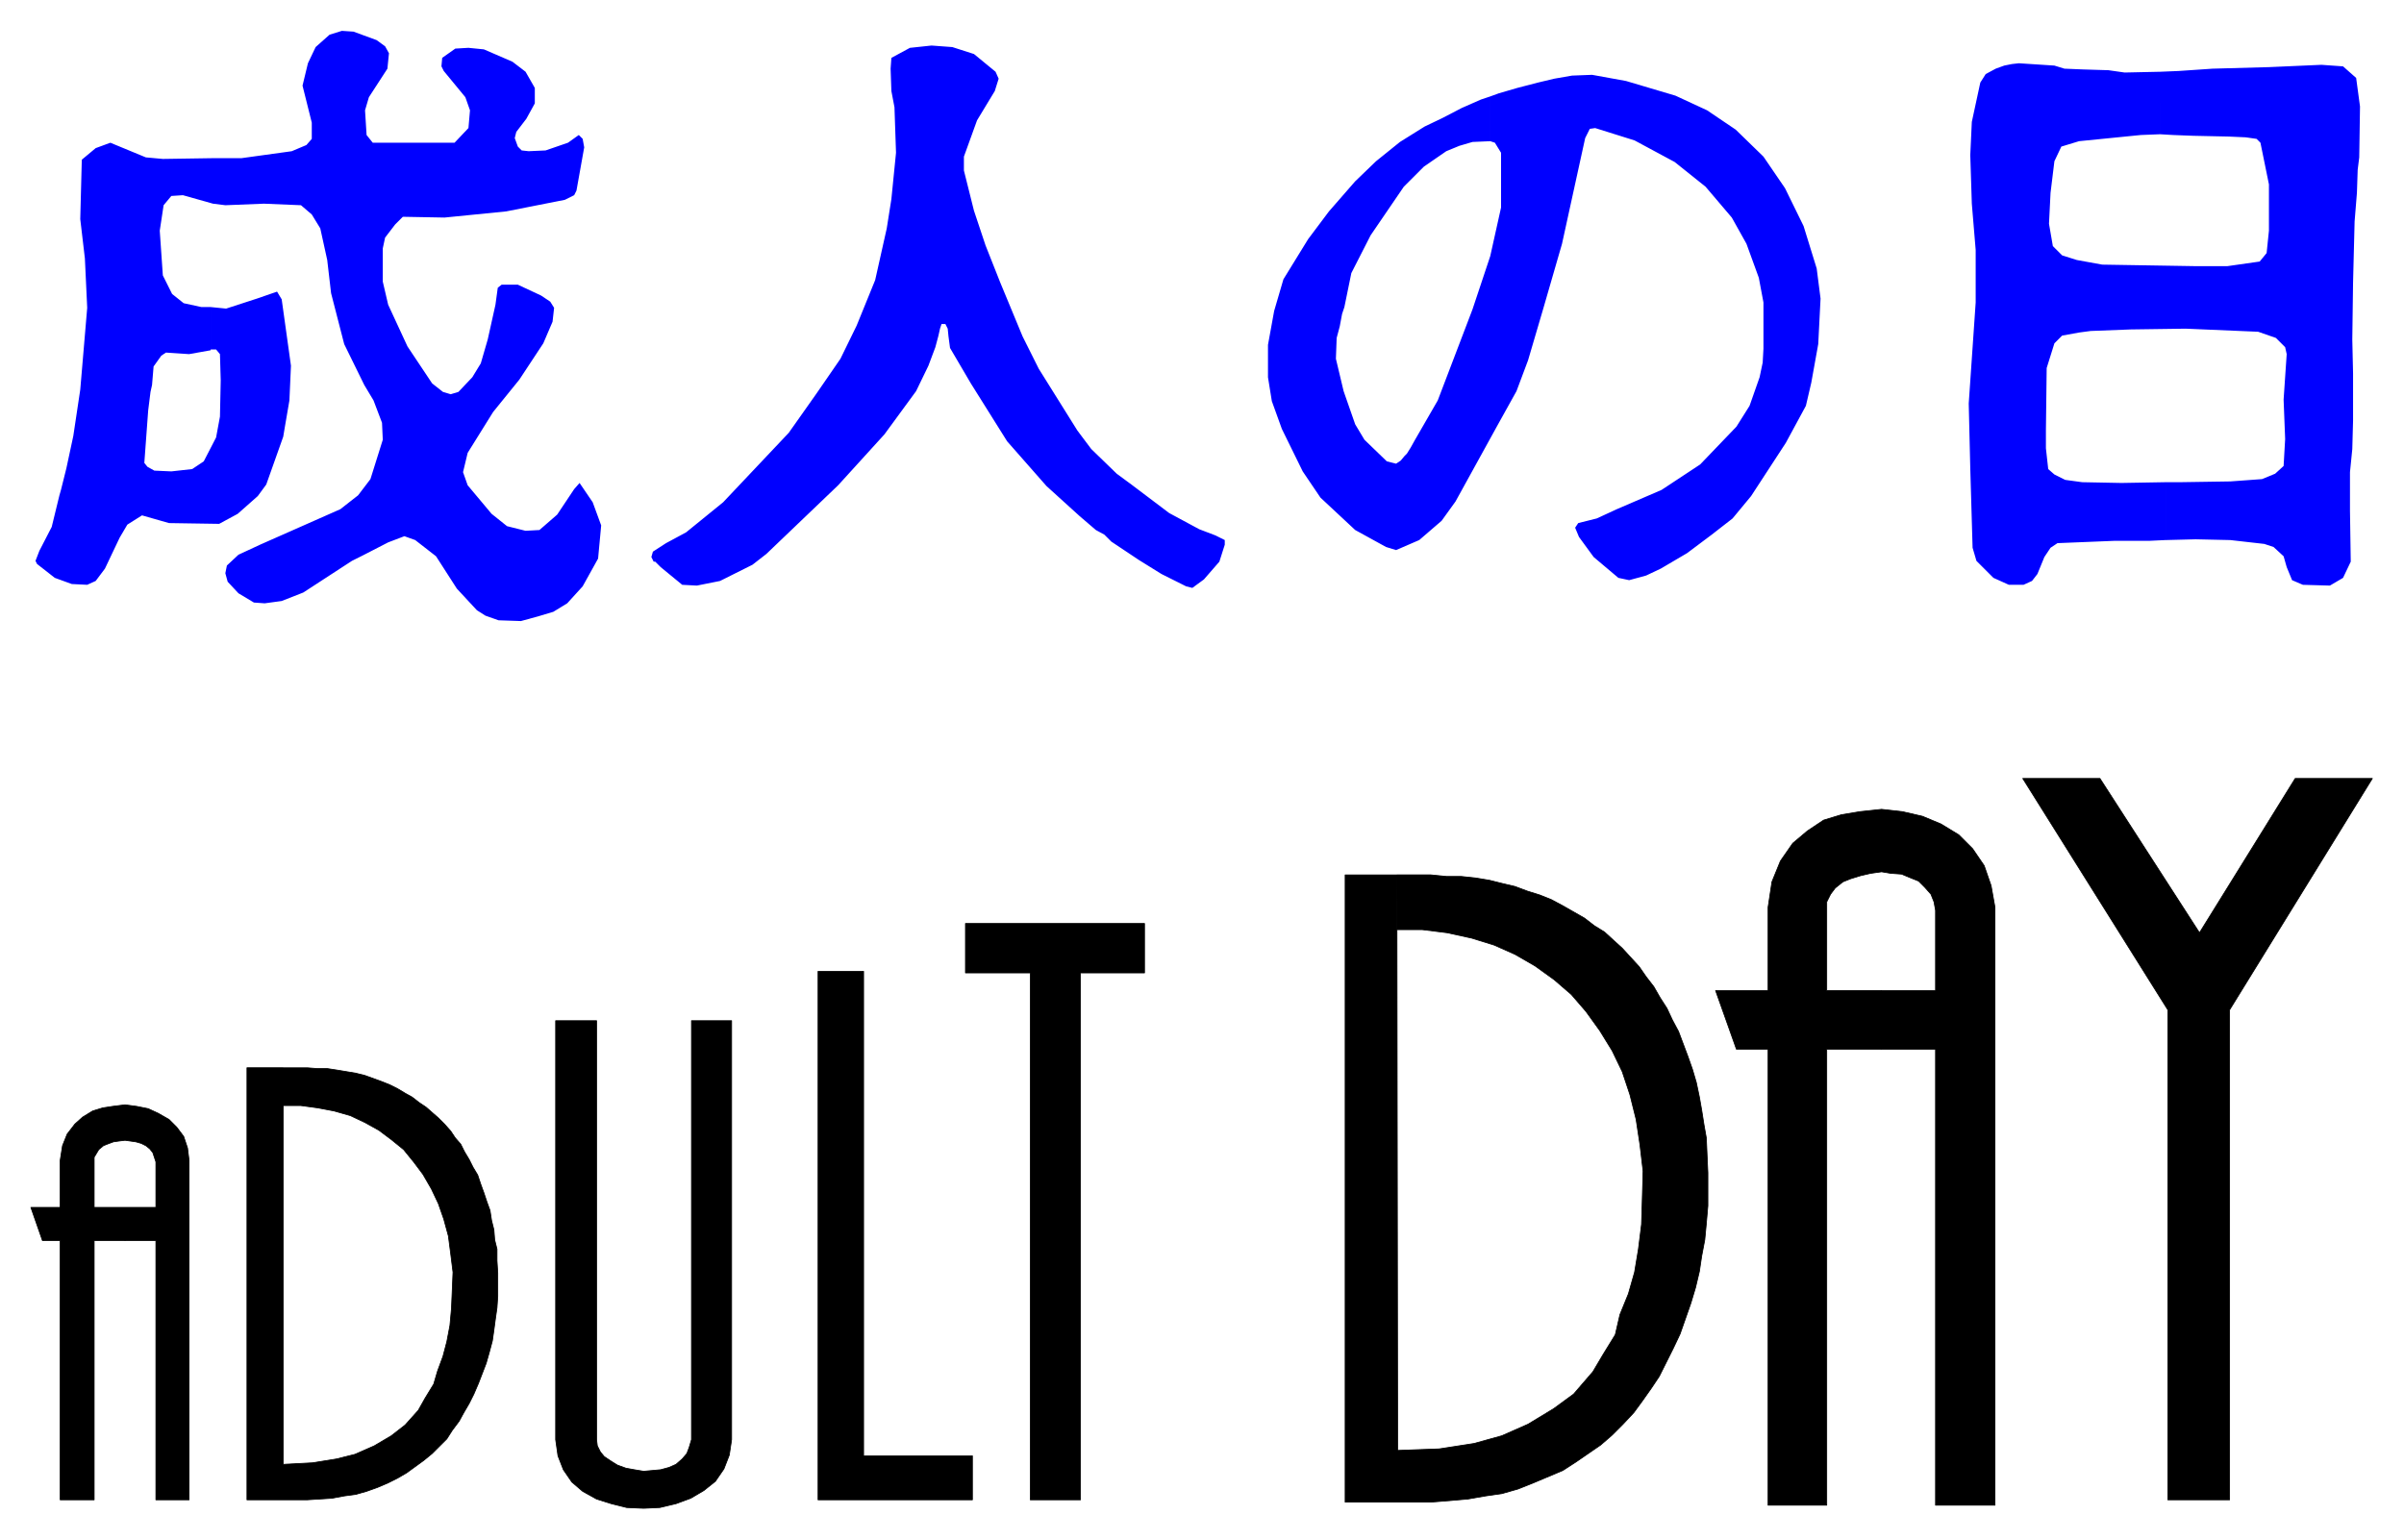 <svg xmlns="http://www.w3.org/2000/svg" width="493.465" height="316.198" fill-rule="evenodd" stroke-linecap="round" preserveAspectRatio="none" viewBox="0 0 3115 1996"><path d="M162 1608v-43h-40v-65l3-5 3-5 6-5 5-2 8-3 7-1 8-1 7 1 7 1 7 2 6 3 5 4 4 5 2 6 2 6v59h-40v43h40v336h43v-440l-2-16-5-15-9-12-10-10-14-8-13-6-15-3-15-2-16 2-13 2-13 4-13 8-10 9-10 13-6 15-3 19v61H40l15 43h23v336h44v-336h40zm2276-248v-76h-71v-115l5-10 6-8 10-8 10-4 13-4 13-3 14-2 12 2 14 1 12 5 10 4 8 8 8 9 4 10 2 11v104h-70v76h70v591h77v-775l-5-28-9-26-15-22-18-18-23-14-24-10-26-6-27-3-28 3-24 4-23 7-21 14-19 16-16 23-11 27-5 33v108h-68l27 76h41v591h76v-591h71zm-2071 24h-47v560h78l16-1 16-1 16-3 15-2 14-4 14-5 14-6 12-6 12-7 11-8 11-8 11-9 9-9 10-10 7-11 9-12 6-11 7-12 6-12 6-14 5-13 5-13 4-14 4-15 2-14 2-15 2-14 1-15v-30l-1-16v-15l-3-12-1-13-3-12-2-13-4-11-4-12-4-11-4-12-6-10-5-10-6-10-5-10-7-8-6-9-8-9-8-8-8-7-8-7-9-6-9-7-9-5-10-6-10-5-10-4-11-4-11-4-12-3-12-2-12-2-13-2h-13l-13-1h-31v49h23l22 3 21 4 21 6 19 9 18 10 16 12 16 13 13 16 12 16 11 19 9 19 7 20 6 22 3 23 3 24-1 24-1 23-2 22-4 21-5 19-7 19-5 17-11 18-9 16-17 19-18 14-22 13-25 11-24 6-31 5-38 2v-514zm1443-250h-67v813h111l25-2 23-2 23-4 21-3 21-6 20-8 19-8 19-8 17-11 16-11 16-11 15-13 14-14 14-15 11-15 12-17 10-15 9-18 9-18 9-19 7-20 7-20 6-20 5-21 3-20 4-21 2-21 2-23v-43l-1-22-1-23-3-17-3-19-3-17-4-19-5-17-6-17-6-16-6-16-8-15-7-15-9-14-8-14-10-13-9-13-11-12-11-12-11-10-12-11-13-8-13-10-14-8-14-8-15-8-15-6-16-5-16-6-17-4-16-4-18-3-19-2h-19l-20-2h-44v71h33l32 4 32 7 29 9 27 12 26 15 25 18 22 19 19 22 18 25 16 26 13 27 10 30 8 32 5 33 4 34-1 36-1 33-4 32-5 30-8 28-11 27-6 26-16 26-13 22-25 29-26 19-33 20-34 15-36 10-45 7-54 2-1-746zM773 1866l1 8 4 8 5 6 9 6 8 5 11 4 11 2 12 2 11-1 11-1 11-3 9-4 8-7 6-7 3-8 3-10v-543h52v543l-3 20-7 18-11 16-15 12-17 10-19 7-21 5-21 1-22-1-20-5-19-6-18-10-14-12-11-16-7-18-3-21v-543h53v543zm346 21h141v57h-200v-685h59v628zm281 57h-65v-683h-84v-64h232v64h-83v683zm1489-635v635h-80v-635l-188-300h100l129 200 124-200h100l-185 300z" style="fill:#000;stroke:#000;stroke-width:1;stroke-linejoin:round"/><path d="m1262 70 28 23 4 9-5 16-23 38-17 47v18l13 52 15 45 19 48 29 70 21 42 50 80 18 24 33 32 19 14 49 37 39 21 21 8 12 6v6l-7 22-20 23-15 11-8-2-18-9-14-7-29-18-36-24-9-9-11-6-21-18-43-39-51-58-47-75-27-46-2-15-1-10-3-6h-5l-2 6-2 9-4 15-9 24-16 33-41 56-60 66-93 89-18 14-42 21-30 6-19-1-28-23-7-7h-2l-3-6 2-7 17-11 26-14 48-39 85-90 36-51 31-45 21-43 24-59 15-67 6-38 6-60-2-59-4-21-1-29 1-14 24-13 28-3 27 2 28 9zm1544 555h19l65-1 41-3 17-7 11-10 2-35-2-51 4-59-2-9-12-12-23-8-94-4-71 1-52 2-15 2-22 4-10 10-10 32-1 81v23l3 27 8 7 14 7 22 3 51 1 57-1v75l-21 1h-45l-74 3-9 6-8 12-9 22-7 9-11 5h-19l-20-9-22-22-5-17-3-103-2-84 9-131v-68l-5-60-2-63 2-43 11-51 7-11 13-7 11-4 10-2 9-1 46 3 13 4 24 1 33 1 21 3 46-1v81l-25 1-80 8-23 7-9 19-5 41-2 40 5 29 12 12 19 6 33 6 122 2h40l42-6 9-11 3-29v-60l-11-54-5-5-14-2-22-1-46-1-26-1-17-1V93l24-1 44-3 73-2 68-3 28 2 17 15 5 37-1 66-2 16-1 30-3 37-2 79-1 74 1 44v61l-1 37-3 30v50l1 66-10 21-17 10-35-1-14-6-7-17-4-14-13-12-12-4-44-5-45-1-39 1v-75zm-875-500v58l-23 1-17 5-17 7-29 20-26 26-43 63-25 49-9 44-3 9-3 16-4 15-1 27 10 42 15 43 12 20 29 28 12 3 6-4 5-6 3-3 5-8 5-9 30-52 45-118 23-69 14-63v-71l-8-13-6-2v-58l11-4 24-7 27-7 21-5 23-4 26-1 44 8 64 19 41 19 37 25 36 35 28 41 24 49 17 55 5 39-3 59-9 50-7 30-26 48-45 69-24 29-27 21-32 24-34 20-19 9-11 3-11 3-14-3-32-27-19-26-5-12 4-6 24-6 26-12 58-25 50-33 47-49 17-27 13-37 4-19 1-18v-60l-6-32-16-44-19-34-34-40-40-32-52-28-51-16-7 1-6 12-30 137-24 83-20 68-15 40-25 45-54 98-18 25-29 25-30 13-13-4-40-22-45-42-23-34-27-55-13-36-5-31v-42l8-44 12-41 32-52 27-36 34-39 27-26 31-25 32-20 23-11 25-13 25-11 12-4zM273 398h-12l-23-5-15-12-12-24-4-58 5-33 10-12 15-1 39 11 16 2 50-2 48 2 14 12 11 18 9 41 5 43 17 66 26 53 12 20 11 29 1 22-16 51-16 21-23 18-104 46-28 13-15 14-2 10 3 11 14 15 20 12 14 1 22-3 28-11 63-41 14-7 33-17 21-8 14 5 27 21 27 42 26 28 11 7 17 6 29 1 22-6 20-6 18-11 20-22 20-36 4-43-11-30-17-25-7 8-22 33-23 20-18 1-24-6-20-16-31-37-6-17 6-25 33-53 34-42 31-47 12-28 2-18-5-8-12-8-30-14h-21l-5 4-3 22-10 45-9 31-11 18-18 19-10 3-10-3-14-11-32-48-25-54-7-30v-43l3-14 13-17 10-10 54 1 80-8 76-15 12-6 3-6 10-56-2-11-5-5-14 10-29 10-22 1-9-1-5-5-4-11 2-8 13-17 11-20v-20l-12-21-17-13-37-16-20-2-17 1-17 12-1 11 3 6 28 34 6 17-2 23-18 19H483l-8-10-2-32 5-17 24-37 2-20-5-9-11-8-30-11-15-1-16 5-18 16-10 21-7 29 12 48v21l-7 8-19 8-65 9h-36l-66 1-22-2-46-19-19 7-18 15-2 77 6 51 3 64-9 106-9 60-9 42-7 28-2 7-10 41-16 31-5 13 2 4 23 18 22 8 20 1 11-5 12-16 19-40 10-17 19-12 35 10 65 1 24-13 26-23 11-15 22-62 2-12 6-35 2-45-12-86-6-10-26 9-40 13-20-2v55h7l5 6 1 34-1 47-5 27-16 31-15 10-27 3-22-1-9-5-4-5 5-68 3-24 2-9 2-24 10-14 6-4 30 2 28-5v-56z" style="stroke:none;fill:#00f"/></svg>
